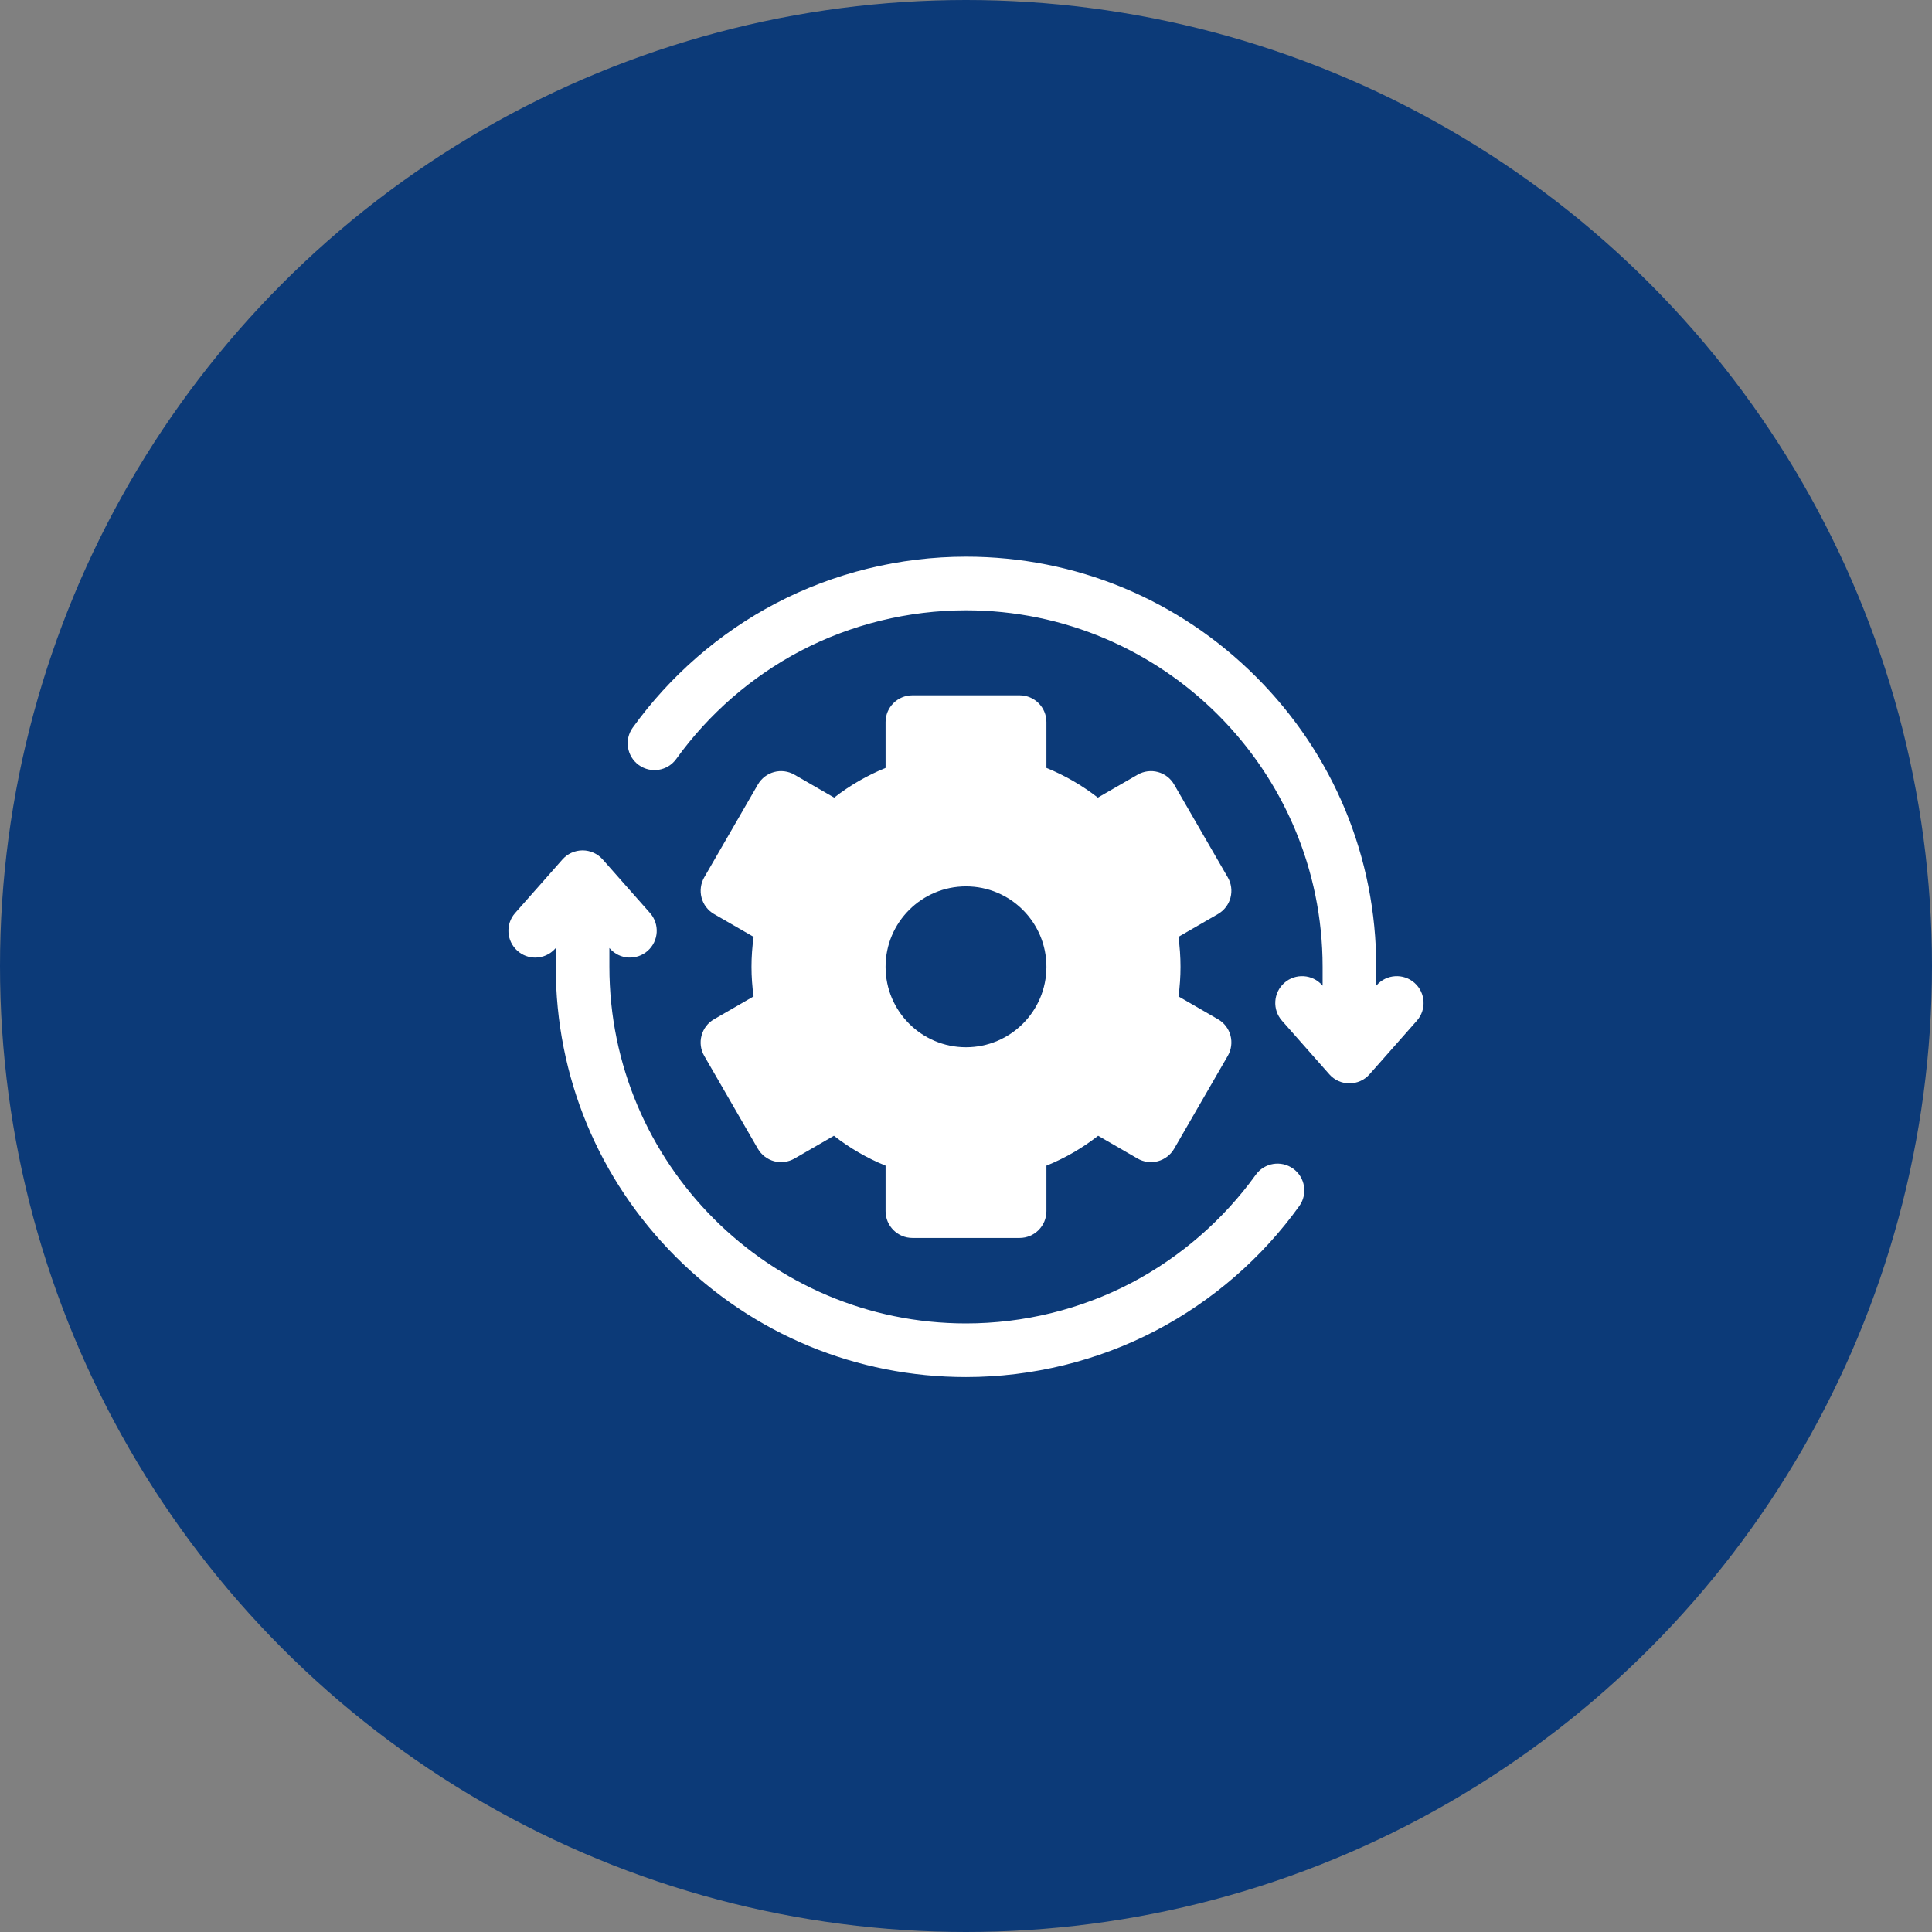 <svg xmlns="http://www.w3.org/2000/svg" width="38" height="38" viewBox="0 0 38 38" fill="none"><rect x="0" y="0" width="38" height="38" fill="#808080" stroke="none"/><circle cx="19" cy="19" r="19" fill="#0C3A78"></circle><g clip-path="url(#clip0_82_6751)"><path d="M27.822 19.332C27.604 19.139 27.27 19.16 27.077 19.378L27.069 19.388V19.018C27.069 16.863 26.23 14.836 24.705 13.312C23.181 11.788 21.155 10.949 19 10.949C17.698 10.949 16.404 11.267 15.259 11.867C14.15 12.448 13.177 13.294 12.445 14.312C12.275 14.548 12.329 14.878 12.565 15.048C12.802 15.218 13.131 15.164 13.301 14.928C13.938 14.042 14.784 13.307 15.748 12.801C16.744 12.28 17.868 12.004 19 12.004C22.867 12.004 26.014 15.15 26.014 19.018V19.388L26.006 19.378C25.813 19.16 25.479 19.139 25.261 19.332C25.043 19.525 25.022 19.858 25.215 20.076L26.146 21.13C26.246 21.244 26.39 21.308 26.541 21.308C26.693 21.308 26.837 21.244 26.937 21.13L27.868 20.076C28.061 19.858 28.04 19.525 27.822 19.332Z" fill="white"></path><path d="M25.435 22.986C25.198 22.816 24.869 22.87 24.699 23.107C24.062 23.992 23.215 24.727 22.252 25.233C21.256 25.755 20.132 26.03 19 26.03C15.132 26.03 11.986 22.884 11.986 19.016V18.646L11.995 18.656C12.187 18.875 12.521 18.895 12.739 18.702C12.957 18.509 12.978 18.176 12.785 17.958L11.854 16.904C11.754 16.791 11.61 16.726 11.459 16.726C11.307 16.726 11.163 16.791 11.063 16.904L10.132 17.958C9.939 18.176 9.96 18.509 10.178 18.702C10.278 18.791 10.403 18.835 10.527 18.835C10.673 18.835 10.818 18.774 10.923 18.656L10.931 18.646V19.016C10.931 21.172 11.771 23.198 13.294 24.722C14.819 26.246 16.845 27.085 19 27.085C20.302 27.085 21.596 26.767 22.741 26.167C23.85 25.586 24.823 24.741 25.555 23.722C25.725 23.486 25.671 23.156 25.435 22.986Z" fill="white"></path><path d="M13.799 20.367C13.762 20.502 13.781 20.646 13.851 20.767L14.906 22.594C14.976 22.715 15.091 22.803 15.226 22.84C15.361 22.876 15.505 22.857 15.627 22.787L16.402 22.339C16.712 22.581 17.055 22.78 17.418 22.927V23.821C17.418 24.112 17.654 24.349 17.946 24.349H20.055C20.346 24.349 20.582 24.112 20.582 23.821V22.927C20.946 22.78 21.289 22.581 21.599 22.339L22.374 22.787C22.495 22.857 22.639 22.876 22.774 22.84C22.909 22.803 23.024 22.715 23.094 22.594L24.149 20.767C24.219 20.646 24.238 20.502 24.202 20.367C24.166 20.232 24.077 20.116 23.956 20.047L23.179 19.598C23.206 19.405 23.219 19.211 23.219 19.016C23.219 18.819 23.205 18.622 23.178 18.427L23.956 17.978C24.077 17.908 24.166 17.793 24.202 17.657C24.238 17.522 24.219 17.378 24.149 17.257L23.094 15.431C22.949 15.178 22.626 15.092 22.374 15.238L21.593 15.688C21.285 15.448 20.944 15.251 20.582 15.104V14.203C20.582 13.912 20.346 13.676 20.055 13.676H17.946C17.654 13.676 17.418 13.912 17.418 14.203V15.104C17.057 15.251 16.715 15.448 16.407 15.688L15.627 15.238C15.374 15.092 15.052 15.178 14.906 15.431L13.851 17.257C13.782 17.378 13.763 17.523 13.799 17.657C13.835 17.793 13.923 17.908 14.044 17.978L14.823 18.427C14.795 18.622 14.781 18.819 14.781 19.016C14.781 19.211 14.795 19.405 14.822 19.598L14.045 20.047C13.923 20.116 13.835 20.232 13.799 20.367ZM19 17.434C19.874 17.434 20.582 18.142 20.582 19.016C20.582 19.889 19.874 20.598 19 20.598C18.126 20.598 17.418 19.889 17.418 19.016C17.418 18.142 18.127 17.434 19 17.434Z" fill="white"></path></g><defs><clipPath id="clip0_82_6751"><rect width="18" height="18" fill="white" transform="translate(10 10)"></rect></clipPath></defs></svg>